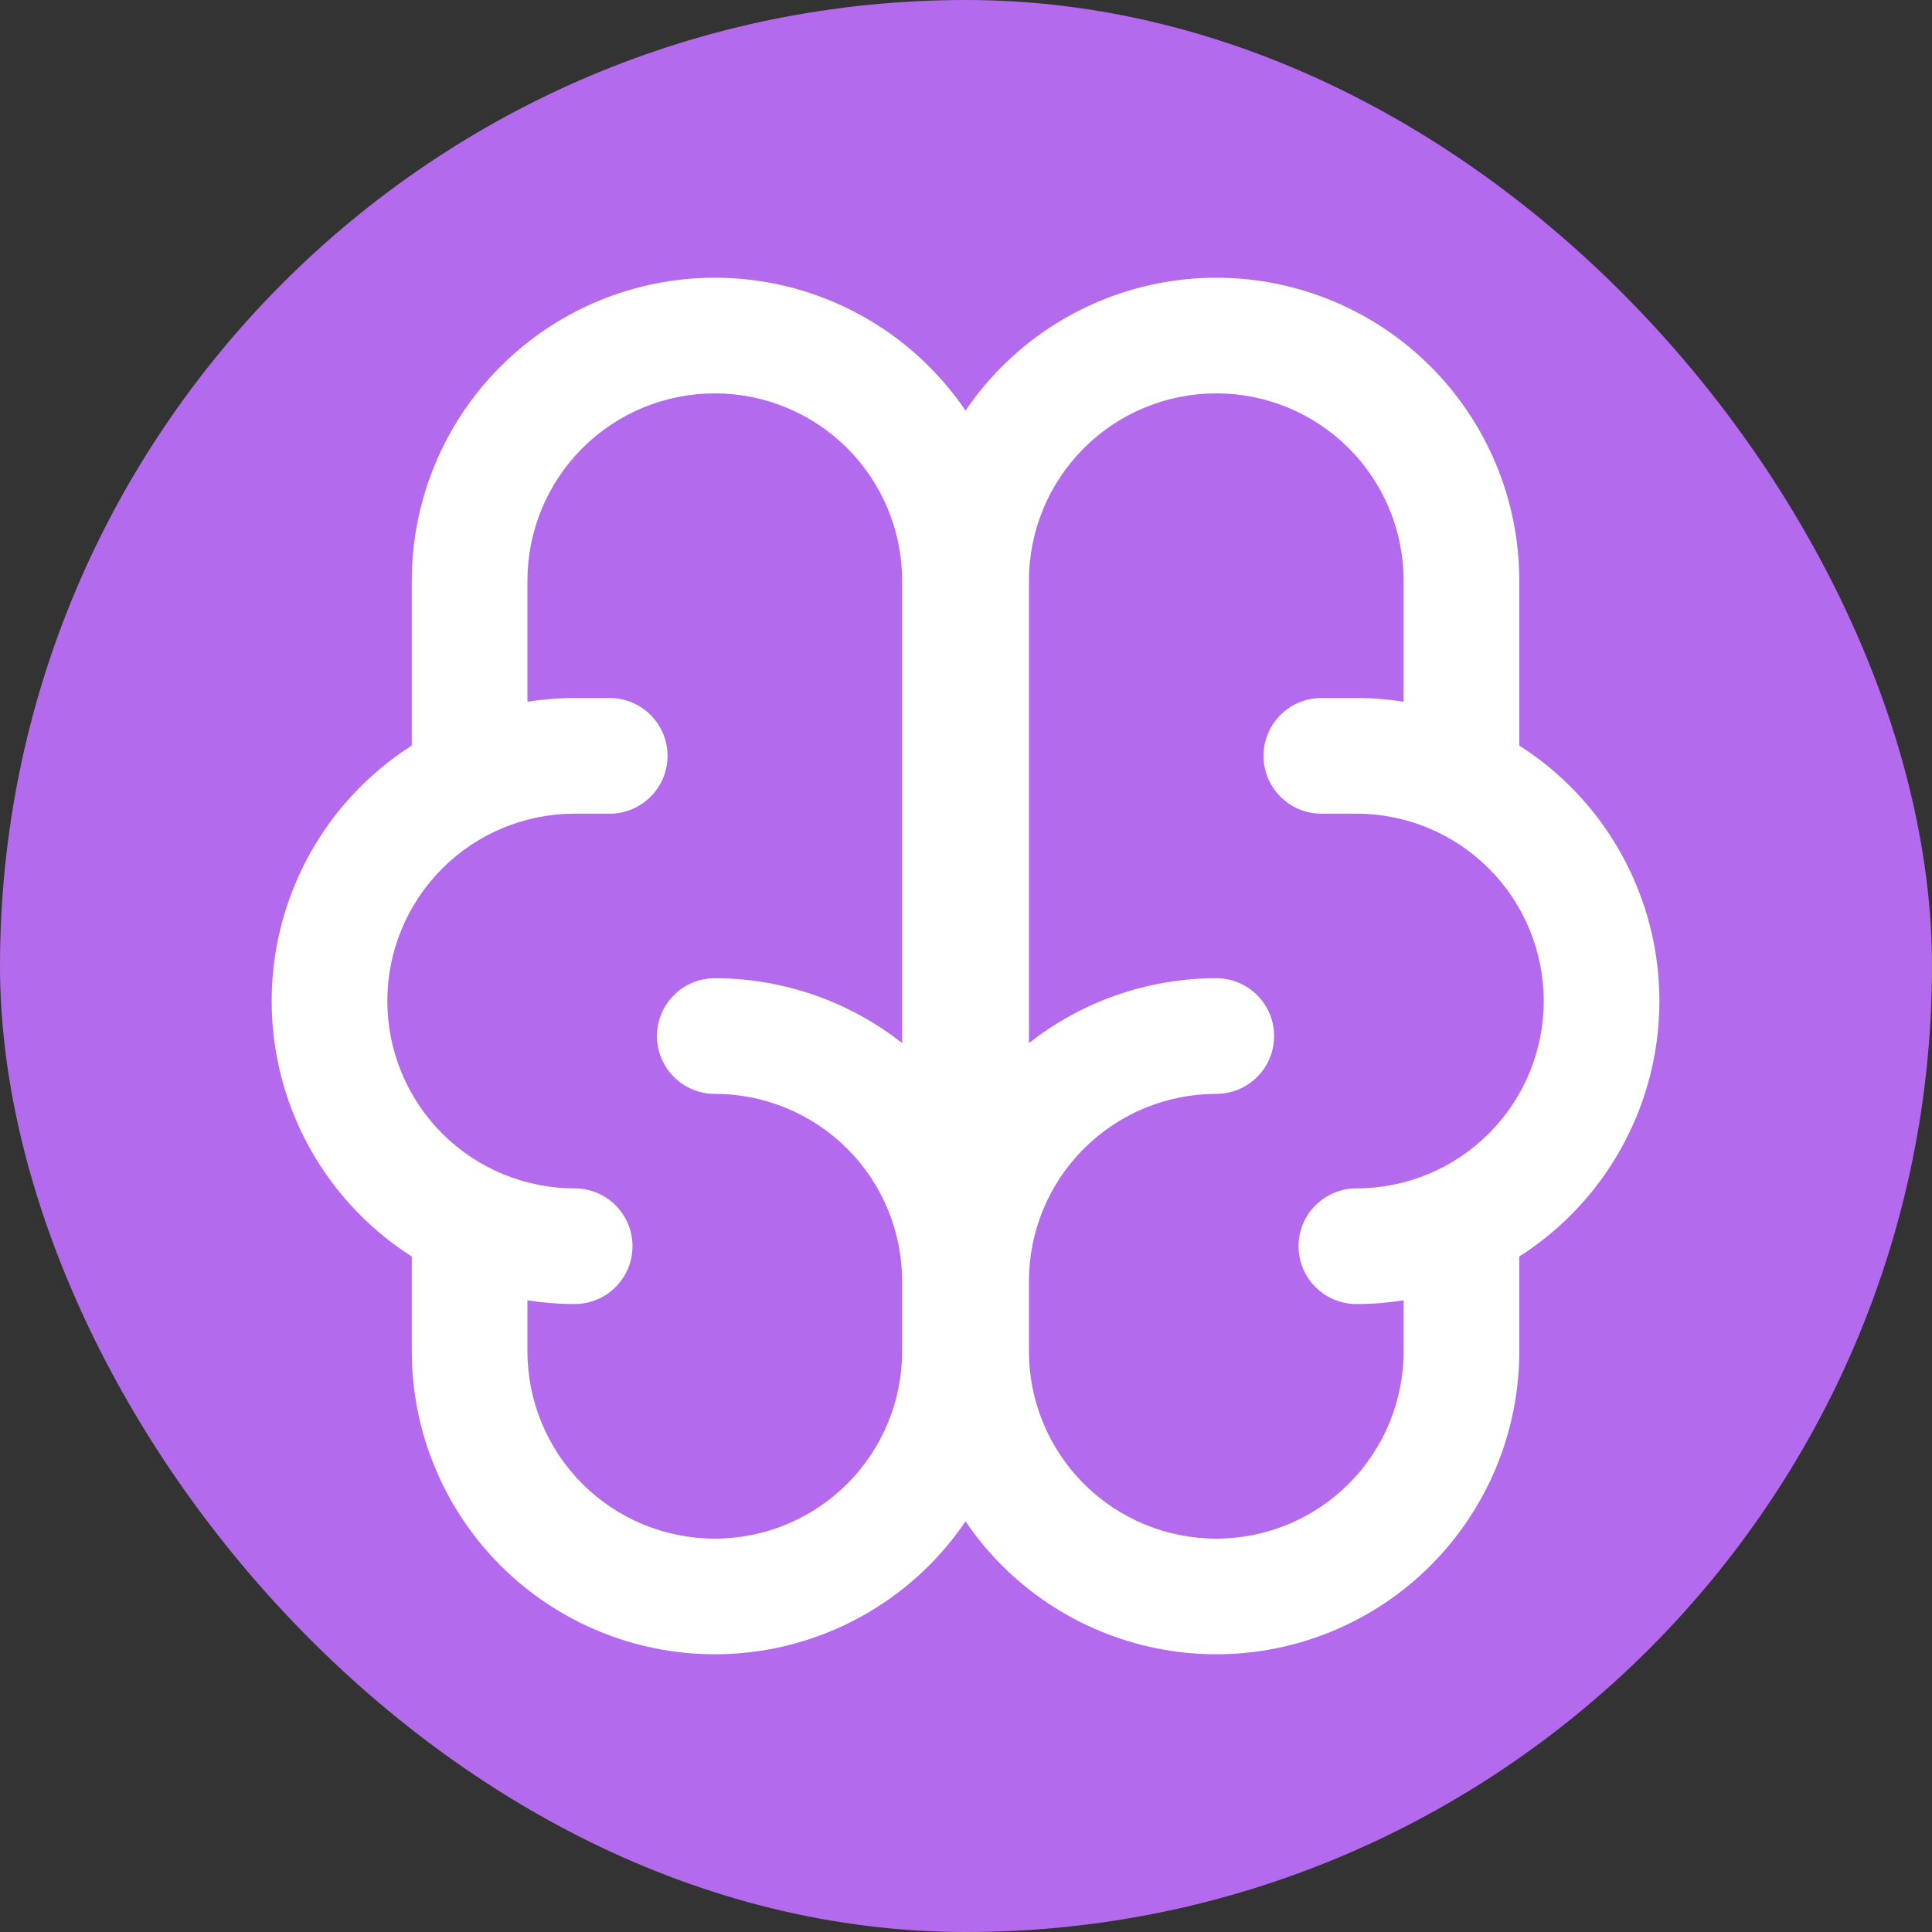 <?xml version="1.0" encoding="UTF-8"?>
<svg xmlns="http://www.w3.org/2000/svg" width="640" height="640" viewBox="0 0 640 640" fill="none">
  <rect x="0" y="0" width="640" height="640" fill="#333333" stroke="none"/>
  <rect width="640" height="640" rx="320" fill="#B46AEC"></rect>
  <path fill-rule="evenodd" clip-rule="evenodd" d="M136.41 192.372V246.97C130.307 250.861 124.597 255.431 119.398 260.629C100.575 279.452 90 304.982 90 331.603C90 358.223 100.575 383.753 119.398 402.576C124.597 407.775 130.307 412.344 136.41 416.235V447.628C136.41 474.249 146.985 499.779 165.809 518.602C184.632 537.425 210.162 548 236.782 548C263.402 548 288.932 537.425 307.755 518.602C312.271 514.086 316.312 509.185 319.846 503.975C323.38 509.185 327.421 514.086 331.937 518.602C350.76 537.425 376.29 548 402.91 548C429.53 548 455.06 537.425 473.884 518.602C492.707 499.779 503.282 474.249 503.282 447.628V416.235C509.385 412.344 515.095 407.775 520.294 402.576C539.117 383.753 549.692 358.223 549.692 331.603C549.692 304.982 539.117 279.452 520.294 260.629C515.095 255.431 509.385 250.861 503.282 246.97V192.372C503.282 165.751 492.707 140.221 473.884 121.398C455.06 102.575 429.53 92 402.91 92C376.29 92 350.76 102.575 331.937 121.398C327.421 125.914 323.38 130.815 319.846 136.025C316.312 130.815 312.271 125.914 307.755 121.398C288.932 102.575 263.402 92 236.782 92C210.162 92 184.632 102.575 165.809 121.398C146.985 140.221 136.41 165.751 136.41 192.372ZM236.782 130.307C220.321 130.307 204.535 136.846 192.896 148.485C181.256 160.125 174.717 175.911 174.717 192.372V232.459C179.863 231.646 185.096 231.231 190.372 231.231H201.974C212.552 231.231 221.128 239.806 221.128 250.384C221.128 260.963 212.552 269.538 201.974 269.538H190.372C173.911 269.538 158.125 276.077 146.485 287.716C134.846 299.356 128.307 315.142 128.307 331.603C128.307 348.063 134.846 363.85 146.485 375.489C158.125 387.128 173.911 393.667 190.372 393.667C200.95 393.667 209.525 402.242 209.525 412.821C209.525 423.399 200.95 431.974 190.372 431.974C185.096 431.974 179.863 431.559 174.717 430.746V447.628C174.717 464.089 181.256 479.875 192.896 491.515C204.535 503.154 220.321 509.693 236.782 509.693C253.243 509.693 269.029 503.154 280.668 491.515C292.308 479.875 298.847 464.089 298.847 447.628V424.423C298.847 407.963 292.308 392.176 280.668 380.537C269.029 368.898 253.243 362.359 236.782 362.359C226.204 362.359 217.628 353.783 217.628 343.205C217.628 332.627 226.204 324.052 236.782 324.052C259.407 324.052 281.245 331.691 298.847 345.54V192.372C298.847 175.911 292.308 160.125 280.668 148.485C269.029 136.846 253.242 130.307 236.782 130.307ZM402.91 130.307C419.371 130.307 435.157 136.846 446.796 148.485C458.436 160.125 464.975 175.911 464.975 192.372V232.459C459.829 231.646 454.596 231.231 449.32 231.231H437.718C427.14 231.231 418.564 239.806 418.564 250.384C418.564 260.963 427.14 269.538 437.718 269.538H449.32C465.781 269.538 481.567 276.077 493.207 287.716C504.846 299.356 511.385 315.142 511.385 331.603C511.385 348.063 504.846 363.85 493.207 375.489C481.567 387.128 465.781 393.667 449.32 393.667C438.742 393.667 430.167 402.242 430.167 412.821C430.167 423.399 438.742 431.974 449.32 431.974C454.596 431.974 459.829 431.559 464.975 430.746V447.628C464.975 464.089 458.436 479.875 446.796 491.515C435.157 503.154 419.371 509.693 402.91 509.693C386.45 509.693 370.663 503.154 359.024 491.515C347.384 479.875 340.845 464.089 340.845 447.628V424.423C340.845 407.963 347.384 392.176 359.024 380.537C370.663 368.898 386.45 362.359 402.91 362.359C413.488 362.359 422.064 353.783 422.064 343.205C422.064 332.627 413.488 324.052 402.91 324.052C380.285 324.052 358.447 331.691 340.845 345.54V192.372C340.845 175.911 347.384 160.125 359.024 148.485C370.663 136.846 386.45 130.307 402.91 130.307Z" fill="white"></path>
</svg>
